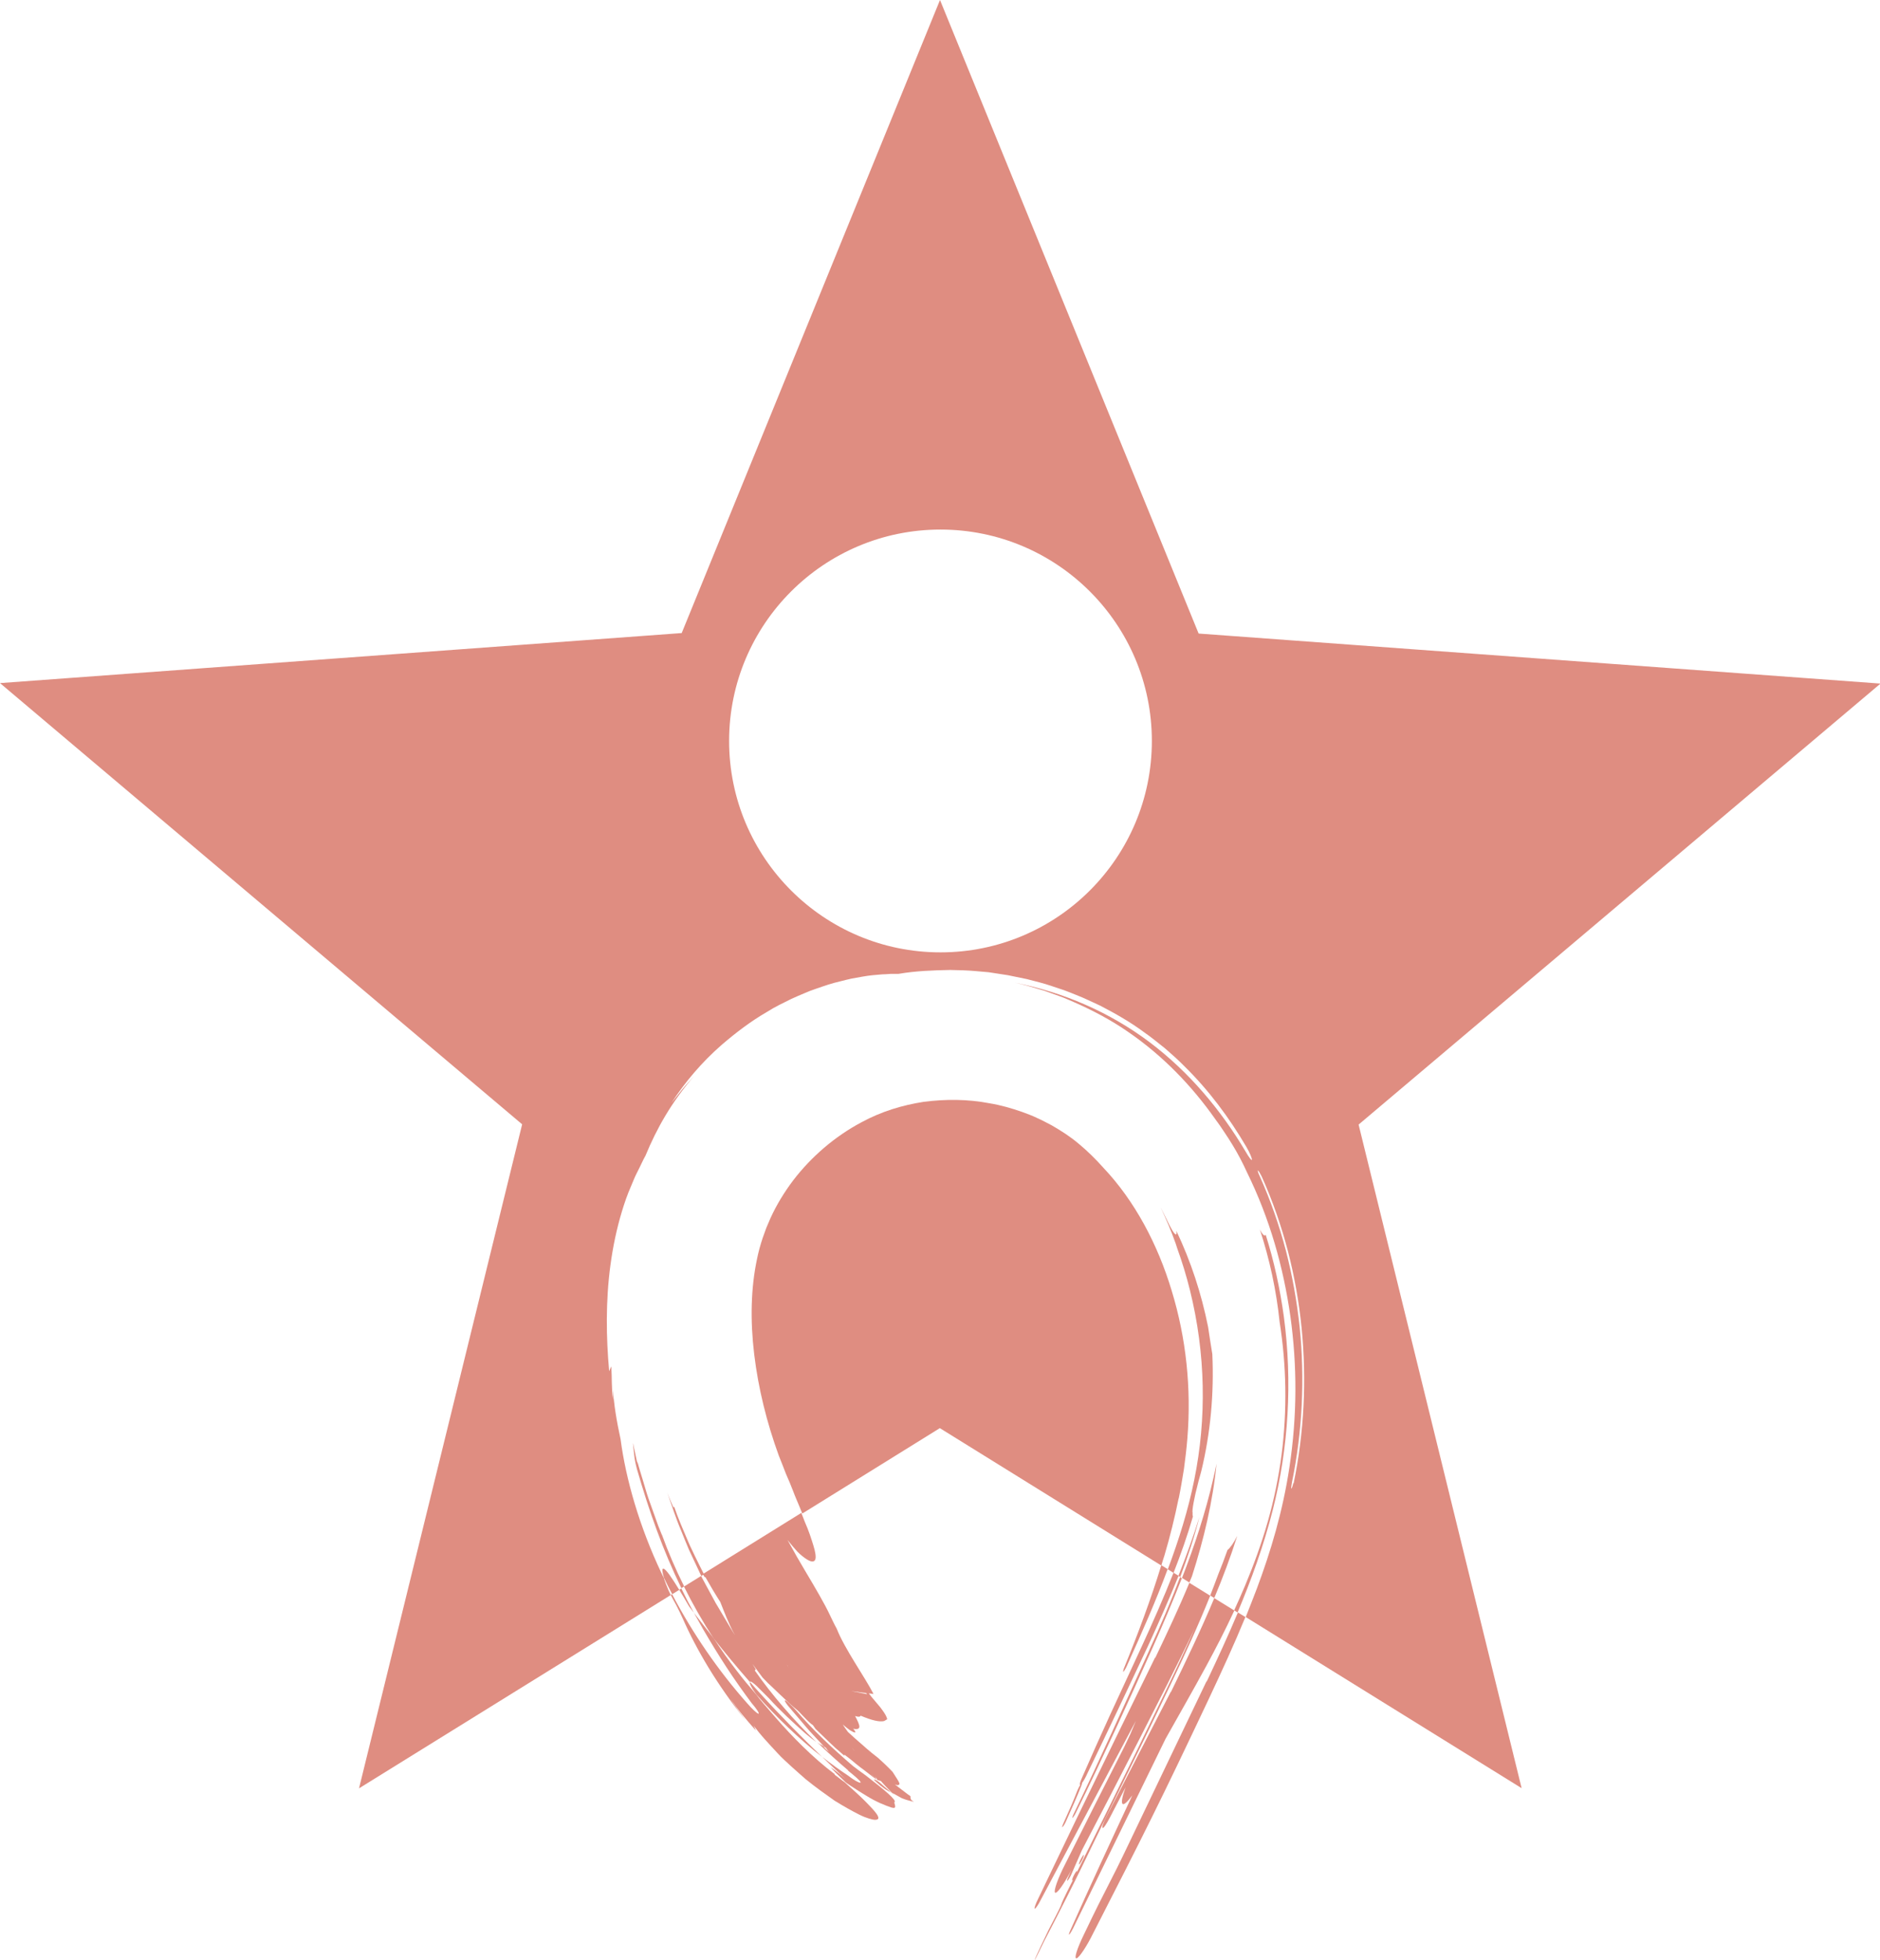<?xml version="1.0" encoding="UTF-8"?>
<svg xmlns="http://www.w3.org/2000/svg" id="Layer_1" data-name="Layer 1" width="115.36" height="120.24" viewBox="0 0 115.36 120.24">
  <defs>
    <style>
      .cls-1 {
        fill: #df8d81;
        stroke-width: 0px;
      }
    </style>
  </defs>
  <path class="cls-1" d="m79.36,90.99c-.04.19-.1.35-.12.34-.02-.02,0-.2.04-.4.64-3.12.79-6.34.47-9.51-.17-1.58-.45-3.16-.85-4.71-.41-1.55-.94-3.08-1.61-4.57-.09-.18-.13-.33-.1-.33.04.02.13.17.23.37.67,1.49,1.2,3.02,1.61,4.58.4,1.55.68,3.13.84,4.72.31,3.17.16,6.39-.49,9.53m-21.67-32.58c-7.16,0-12.97-5.81-12.97-12.97s5.81-12.97,12.97-12.97,12.97,5.81,12.97,12.97-5.81,12.97-12.97,12.97m25.64,10.58l32.04-27.07-41.84-3.07L57.68,0l-15.85,38.84L0,41.91l32.04,27.07-10.01,40.74,19.13-11.86c-.04-.09-.09-.18-.13-.27-.12-.27-.21-.52-.28-.72,0-.02,0-.04-.02-.07-.05-.09-.1-.19-.14-.28-1.35-2.85-2.19-5.77-2.51-8.22-.24-1.1-.42-2.16-.46-3.06v-.05c0,.24,0,.46,0,.7-.11-.83-.06-1.29-.11-2.06-.04.1-.09.21-.13.3-.19-2.08-.22-4.31.08-6.53.15-1.11.38-2.21.7-3.27.16-.53.34-1.05.56-1.55.11-.25.2-.5.32-.74s.24-.47.35-.71c.07-.15.14-.29.22-.43.68-1.65,1.58-3.26,2.97-4.87-.24.27-.49.53-.71.8-.22.28-.45.56-.67.84.85-1.3,1.85-2.49,3.1-3.58.85-.73,1.78-1.44,2.77-2.01.48-.31,1-.55,1.5-.8.25-.12.51-.22.76-.33s.5-.21.75-.29c.25-.09.5-.17.74-.25s.49-.14.73-.2c.24-.06.47-.12.7-.17.23-.04.45-.08.67-.12.43-.08.84-.11,1.21-.14.19,0,.36-.02.53-.03.17,0,.33,0,.47,0,1.05-.18,2.11-.22,3.17-.24l.79.02.4.02.39.03.79.07.78.12.39.06.39.08.78.16.77.2c.26.07.51.14.76.23l.75.25c.25.09.49.19.74.29.5.19.97.43,1.46.65.95.49,1.88,1.02,2.74,1.66.45.31.85.65,1.27.98.4.35.8.7,1.17,1.08,1.51,1.48,2.76,3.17,3.8,4.94.22.37.36.72.35.81-.02.06-.19-.16-.4-.53-1.49-2.51-3.44-4.85-5.88-6.69-2.46-1.85-5.31-3.07-8.27-3.65.62.13,1.22.32,1.83.5l.89.32c.3.1.59.24.88.36,1.16.51,2.29,1.1,3.34,1.83,2.12,1.45,3.91,3.3,5.36,5.36.19.26.38.52.55.79.18.27.36.54.52.81.33.54.62,1.1.88,1.67,1.4,2.85,2.23,5.81,2.66,8.83.42,3.02.42,6.11-.06,9.27-.41,2.71-1.14,5.14-2,7.44-.22.58-.45,1.16-.68,1.74l16.93,10.5-10.01-40.74v.03Z"></path>
  <path class="cls-1" d="m40.61,94.16l-.22-.55-.2-.56c-.13-.37-.26-.74-.4-1.12-.13-.37-.23-.76-.35-1.14-.11-.38-.24-.75-.33-1.14,0,.08,0,.15.02.23-.09-.4-.17-.81-.26-1.21,0-.04-.02-.09-.03-.13.03.31.06.63.1.94.04.21.08.43.14.64.75,2.6,1.6,5,2.73,7.32l.17-.11c-.53-1.06-.99-2.13-1.37-3.19"></path>
  <path class="cls-1" d="m73.17,92.77c0-.2.05-.49.12-.82.06-.34.17-.71.26-1.1.05-.19.11-.38.16-.58.57-2.34.79-4.77.68-7.19-.08-.49-.17-1.06-.26-1.67-.41-2.05-1.06-4.03-1.95-5.9.02.13.02.22-.02.23-.1,0-.34-.42-.57-.92-.13-.25-.24-.5-.37-.74.34.72.65,1.45.92,2.21.04.11.07.21.1.31.3.83.56,1.68.78,2.57.96,3.87,1.03,7.86.26,11.63-.37,1.84-.94,3.66-1.62,5.48l.35.22c.45-1.15.86-2.31,1.19-3.46-.02-.05-.03-.13-.02-.26"></path>
  <path class="cls-1" d="m74.65,89.8c-.06.29-.12.58-.19.87-.49,2.14-1.16,4.17-1.93,6.14l.45.28c.05-.13.11-.26.16-.38.73-2.27,1.28-4.58,1.51-6.91"></path>
  <path class="cls-1" d="m42.75,95.69c-.09-.18-.18-.36-.26-.54l-.13-.27-.12-.27c-.31-.73-.63-1.45-.88-2.19,0,.22-.12-.14-.2-.31-.08-.18-.15-.36-.22-.54.28.78.53,1.58.86,2.35.16.39.31.78.48,1.17.18.38.36.77.54,1.15.07.15.14.3.21.45l.17-.1c-.16-.3-.3-.6-.45-.9"></path>
  <path class="cls-1" d="m72.33,91.93c.12-.59.22-1.2.32-1.81.08-.61.16-1.24.21-1.88.25-3.08-.08-6.16-.96-9.04-.86-2.87-2.28-5.53-4.19-7.55-.48-.54-.98-1.03-1.51-1.47-.53-.45-1.08-.8-1.67-1.14-.3-.15-.59-.32-.9-.45-.3-.15-.62-.26-.94-.38-.64-.22-1.29-.41-1.97-.52-1.33-.26-2.71-.26-4.04-.09-1.33.21-2.59.59-3.81,1.25-1.64.87-3.09,2.12-4.2,3.57-.55.73-1.02,1.5-1.39,2.31l-.26.61c-.08.2-.14.41-.22.61-.14.42-.26.85-.35,1.3-.38,1.79-.42,3.78-.17,5.85.25,2.08.77,4.18,1.51,6.21.15.38.3.75.44,1.12.16.36.31.72.44,1.06.13.35.28.68.41,1,.05.13.1.25.15.37l8.44-5.24,13.59,8.43c.06-.2.12-.41.19-.61.34-1.15.63-2.31.87-3.5"></path>
  <path class="cls-1" d="m72.31,96.68l.11.07c.47-1.24.87-2.46,1.18-3.68-.38,1.22-.82,2.42-1.29,3.61"></path>
  <path class="cls-1" d="m75.32,95.1h0c-.18.51-.37,1.01-.57,1.5-.16.43-.32.86-.49,1.29l.25.15c.52-1.24,1-2.51,1.41-3.81-.22.44-.44.74-.59.86"></path>
  <path class="cls-1" d="m78.78,80.78c-.24-1.73-.6-3.4-1.12-5.04,0,.03-.02.05-.04.06-.07.02-.18-.11-.31-.36.6,1.84,1.01,3.74,1.21,5.67.42,2.66.47,5.4.12,8.14-.18,1.37-.46,2.74-.84,4.08-.38,1.34-.86,2.66-1.4,3.95-.22.52-.44,1.02-.67,1.52l.21.13c.84-2,1.6-4.09,2.16-6.29.97-3.81,1.21-7.86.68-11.86"></path>
  <path class="cls-1" d="m51.22,108.85c-1.36-1.02-2.66-2.36-3.6-3.44l-.77-.89c-.17-.2-.32-.38-.44-.55-.41-.47-.82-.96-1.2-1.46-.5-.64-.97-1.31-1.41-1.99-.44-.55-.84-1.08-1.22-1.57.18.33.37.67.56,1,.97,1.67,1.88,3.07,2.99,4.55.31.36.49.64.41.64s-.41-.31-.71-.66c-1.74-1.96-3.33-4.27-4.59-6.67l-.08.05c.1.19.21.4.33.61.14.28.31.61.4.82.83,1.89,2.11,4.08,3.87,6.27-.16-.22-.32-.44-.49-.66-.16-.22-.31-.46-.46-.68.12.16.24.33.35.49.12.16.25.32.38.48.26.32.54.64.84.98-.04-.09-.09-.21-.14-.3l.33.42c.11.14.24.28.36.42.25.28.51.56.78.85.26.29.56.55.85.82.29.26.59.53.88.78.6.49,1.21.92,1.76,1.31.58.36,1.1.65,1.54.87.22.11.41.18.57.23s.29.08.38.08c.19,0,.25-.07.18-.22-.06-.15-.25-.37-.55-.68-.29-.31-.69-.69-1.2-1.14-.09-.08-.17-.16-.26-.24-.05-.04-.1-.08-.15-.11-.16-.12-.33-.25-.5-.38"></path>
  <path class="cls-1" d="m50.55,107.15c-.08-.06-.16-.11-.24-.17.06.06.12.12.17.17.06.03.11.06.15.09-.03-.03-.06-.06-.09-.09"></path>
  <path class="cls-1" d="m52.02,108.62c.4.32.77.63.79.73.02.09-.33-.07-.74-.39-.54-.36-1.08-.75-1.62-1.17.49.47.97.93,1.43,1.36-.35-.31-.67-.57-.91-.72.1.1.2.21.3.32.2.19.4.39.61.59.03.02.06.05.09.07.08.06.17.11.25.17.33.22.65.42.95.6.59.37,1.15.59,1.54.72.36.1.17-.18.17-.33.19-.1-.64-.78-1.74-1.63-.28-.2-.55-.4-.8-.59-1.25-1.07-2.47-2.22-3.51-3.43-.1-.12-.22-.24-.33-.34-.11-.11-.21-.2-.28-.24-.12-.08-.07.06.13.31.25.3.51.59.76.89.25.29.49.59.76.87.23.24.46.49.69.74.07.05.15.11.22.16-.04-.01-.08-.04-.13-.07.08.08.15.16.23.24-.06-.05-.13-.09-.19-.14,0,0,0,0,0-.01-.06-.06-.12-.11-.17-.17-.11-.07-.24-.16-.38-.27.62.6,1.26,1.18,1.92,1.74"></path>
  <path class="cls-1" d="m53.64,109.21c.24.21.46.44.86.67.1.05.16.07.18.08-.13-.11-.31-.25-.49-.41-.33-.31-.55-.41-.56-.35"></path>
  <path class="cls-1" d="m54.68,109.96c.12.1.2.17.2.17-.04-.04-.08-.09-.13-.13-.04-.02-.05-.02-.05-.02h-.03"></path>
  <path class="cls-1" d="m66.28,114.32c.08-.12.18-.31.21-.42.04-.13.02-.14-.06-.02-.07.1-.17.29-.21.42-.04.11,0,.12.06.02"></path>
  <path class="cls-1" d="m68.95,102.42c-.06.14-.04.17.02.11.07-.1.17-.29.22-.42.88-1.95,1.74-3.89,2.46-5.84l-.39-.24c-.64,2.09-1.41,4.16-2.32,6.39"></path>
  <path class="cls-1" d="m70.01,101.12c-.62,1.35-1.25,2.7-1.86,4.02-.61,1.33-1.2,2.65-1.77,3.96-.12.27-.15.42-.09.4-.06.09-.12.22-.17.33-.24.63-.55,1.33-.88,2.06-.07.16-.09.26-.03.19.06-.06.16-.23.22-.38.34-.75.66-1.48.93-2.16.03-.07.04-.12.03-.14.1-.13.23-.36.33-.59.64-1.32,1.27-2.63,1.89-3.94.62-1.31,1.24-2.62,1.85-3.92.65-1.42,1.28-2.84,1.86-4.27l-.31-.19c-.61,1.55-1.29,3.09-2,4.63"></path>
  <path class="cls-1" d="m70.53,101.23c-1.56,3.4-2.97,6.59-4.62,10-.09.18-.13.31-.1.3.03-.01.13-.15.21-.32.86-1.74,1.66-3.45,2.44-5.13.78-1.69,1.54-3.36,2.28-5.02.62-1.4,1.22-2.8,1.78-4.23l-.11-.07c-.55,1.47-1.19,2.96-1.89,4.48"></path>
  <path class="cls-1" d="m42.58,98.95c-.27-.49-.53-.99-.77-1.49l-.13.08c.19.31.39.65.6,1.01.1.13.2.27.3.4"></path>
  <path class="cls-1" d="m71.84,103.8c-1.31,2.54-2.62,5.08-3.93,7.62-.19.37-.31.69-.25.73.05.04.24-.25.44-.63l.97-1.87c-.2.55-.28.93-.19,1.02.08.09.31-.13.6-.52-1.31,2.8-2.6,5.58-3.82,8.32-.07.16-.09.26-.04.21.05-.05.14-.2.22-.36,1.91-3.91,3.79-7.77,5.68-11.64.83-1.48,1.67-2.94,2.5-4.47.59-1.09,1.17-2.21,1.72-3.4l-1.23-.76c-.82,1.96-1.74,3.87-2.66,5.76"></path>
  <path class="cls-1" d="m74.03,103.16c-1.54,3.22-3.08,6.43-4.61,9.63-1.52,3.2-1.4,2.73-2.93,5.94-.4.82-.6,1.46-.43,1.42.16-.04.63-.74,1.03-1.56,3.11-6.08,4.13-8.1,7.09-14.37.79-1.68,1.55-3.33,2.24-5.01l-.46-.28c-.61,1.45-1.26,2.85-1.91,4.23"></path>
  <path class="cls-1" d="m70.88,101.69c-.81,1.65-1.61,3.3-2.42,4.95-1.61,3.3-3.2,6.59-4.76,9.86-.16.32-.25.59-.21.6.05.02.22-.23.38-.55,1.93-3.64,3.88-7.3,5.83-10.97-.11.27-.23.54-.34.81l-.37.78c-1.21,2.38-2.41,4.76-3.61,7.16-.46.89-.74,1.68-.64,1.79.12.08.55-.53,1-1.39-.06.14-.13.28-.19.43-.07.14-.09.26-.05.23.05-.04.16-.22.22-.35.23-.52.45-1.03.67-1.53,1.18-2.25,2.35-4.52,3.51-6.78,1.15-2.27,2.33-4.53,3.42-6.85-.55,1.26-1.14,2.51-1.74,3.76-.6,1.24-1.2,2.49-1.81,3.74-1.22,2.49-2.45,4.99-3.7,7.5.04-.11.02-.13-.06-.02-.07.1-.18.31-.21.42-.04.13,0,.12.06.02h0c-1.35,2.67-.12.43-1.52,3.11-.08.16-.88,1.83-.85,1.84.03,0,.48-.96.57-1.13,2.31-4.44,2.34-4.66,4.53-9.1,1.09-2.22,2.17-4.43,3.23-6.65.86-1.8,1.7-3.62,2.44-5.47l-1.28-.79c-.64,1.55-1.36,3.07-2.09,4.6"></path>
  <path class="cls-1" d="m48.19,101.9s.04.1.07.15c-.02-.05-.04-.1-.07-.15t0,0m.13.29s-.02-.03-.02-.05c.02.05.05.1.08.16,0,0-.02-.04-.06-.11m4.84,1.69l.04.06-.97-.19.94.13h0Zm-.71,3.56c-.07-.07-.12-.14-.2-.24l.2.24m-9.16-10.67c.3.53.6,1.04.91,1.52.12.3.24.62.38.95.15.33.29.7.52,1.08-.2-.3-.39-.64-.59-.97s-.4-.67-.6-1.01c-.19-.35-.38-.7-.57-1.05-.09-.17-.19-.35-.28-.52,0-.02-.02-.05-.04-.08l-1.05.65c.53,1.07,1.14,2.14,1.81,3.17.68.86,1.43,1.77,2.22,2.67,0-.01.03-.02.06-.01.09.02.29.18.55.45l.55.55c.71.78,1.51,1.52,2.27,2.19.23.19.45.37.66.52-1.42-1.38-2.71-2.87-3.76-4.37-.06-.09.11,0,0-.17-.05-.08-.1-.17-.16-.26.19.26.4.54.62.84.24.26.45.46.64.63.18.17.33.32.46.44.26.24.42.4.55.52h0l.08.07c.13.11.24.21.4.34h0s.07.06.1.09c.14.15.28.3.43.45.16.17.33.32.43.38.05.07.1.14.16.23.43.41.64.62.86.83.11.1.22.21.36.34.14.12.32.27.55.48,0,0,0-.02,0-.07.04.03.37.27.73.58.18.15.27.21.43.33s.39.3.84.65l-.4-.39.36.33-.05-.15.12.21.21.06.08.09c.08.1.25.27.59.62.07.04.22.12.61.34,0,0,.12.05.21.08.06.02.19.06.39.11.3.08.02-.02,0-.07-.05-.06-.07-.12-.06-.18.02-.09-.09-.1-.24-.23-.15-.11-.18-.14-.72-.55.06.02.11.04.16.05.2-.06.19-.06-.3-.82,0,0-.32-.35-.88-.85-.68-.53-.67-.55-1.42-1.2,0,0-.16-.15-.44-.4-.17-.23-.2-.28-.32-.46h0c.14.12.29.24.41.33.38.24.48.21.23-.07.27.06.38,0,.38-.13,0-.14-.11-.36-.26-.65.19.07.31.06.34-.02.68.29,1.16.4,1.44.33l.19-.11c-.02-.13-.12-.32-.29-.55-.08-.12-.18-.24-.3-.38s-.24-.28-.38-.45l-.16-.21.29.04c-.53-1.04-1.77-2.76-2.26-4.01-.16-.28-.29-.58-.44-.88-.3-.64-.85-1.58-1.5-2.67-.22-.39-.46-.77-.67-1.16-.14-.24-.27-.49-.41-.73.22.28.43.52.61.72.19.19.38.34.53.44.3.2.5.22.57.03.05-.16,0-.46-.12-.85s-.28-.9-.53-1.46c-.07-.17-.14-.35-.21-.54l-6.04,3.75c.03.06.06.12.1.18"></path>
  <path class="cls-1" d="m41.68,97.54c-.45-.73-.81-1.27-.97-1.3-.1-.02-.08.19.03.56.16.34.33.67.51,1.01,0,0,.43-.27.43-.27Z"></path>
  <path class="cls-1" d="m46.41,103.96c1.26,1.43,2.63,2.73,4.03,3.83-1.26-1.22-2.57-2.54-3.79-3.89-.22-.24-.43-.47-.63-.71-.05.07.09.37.39.77"></path>
</svg>
